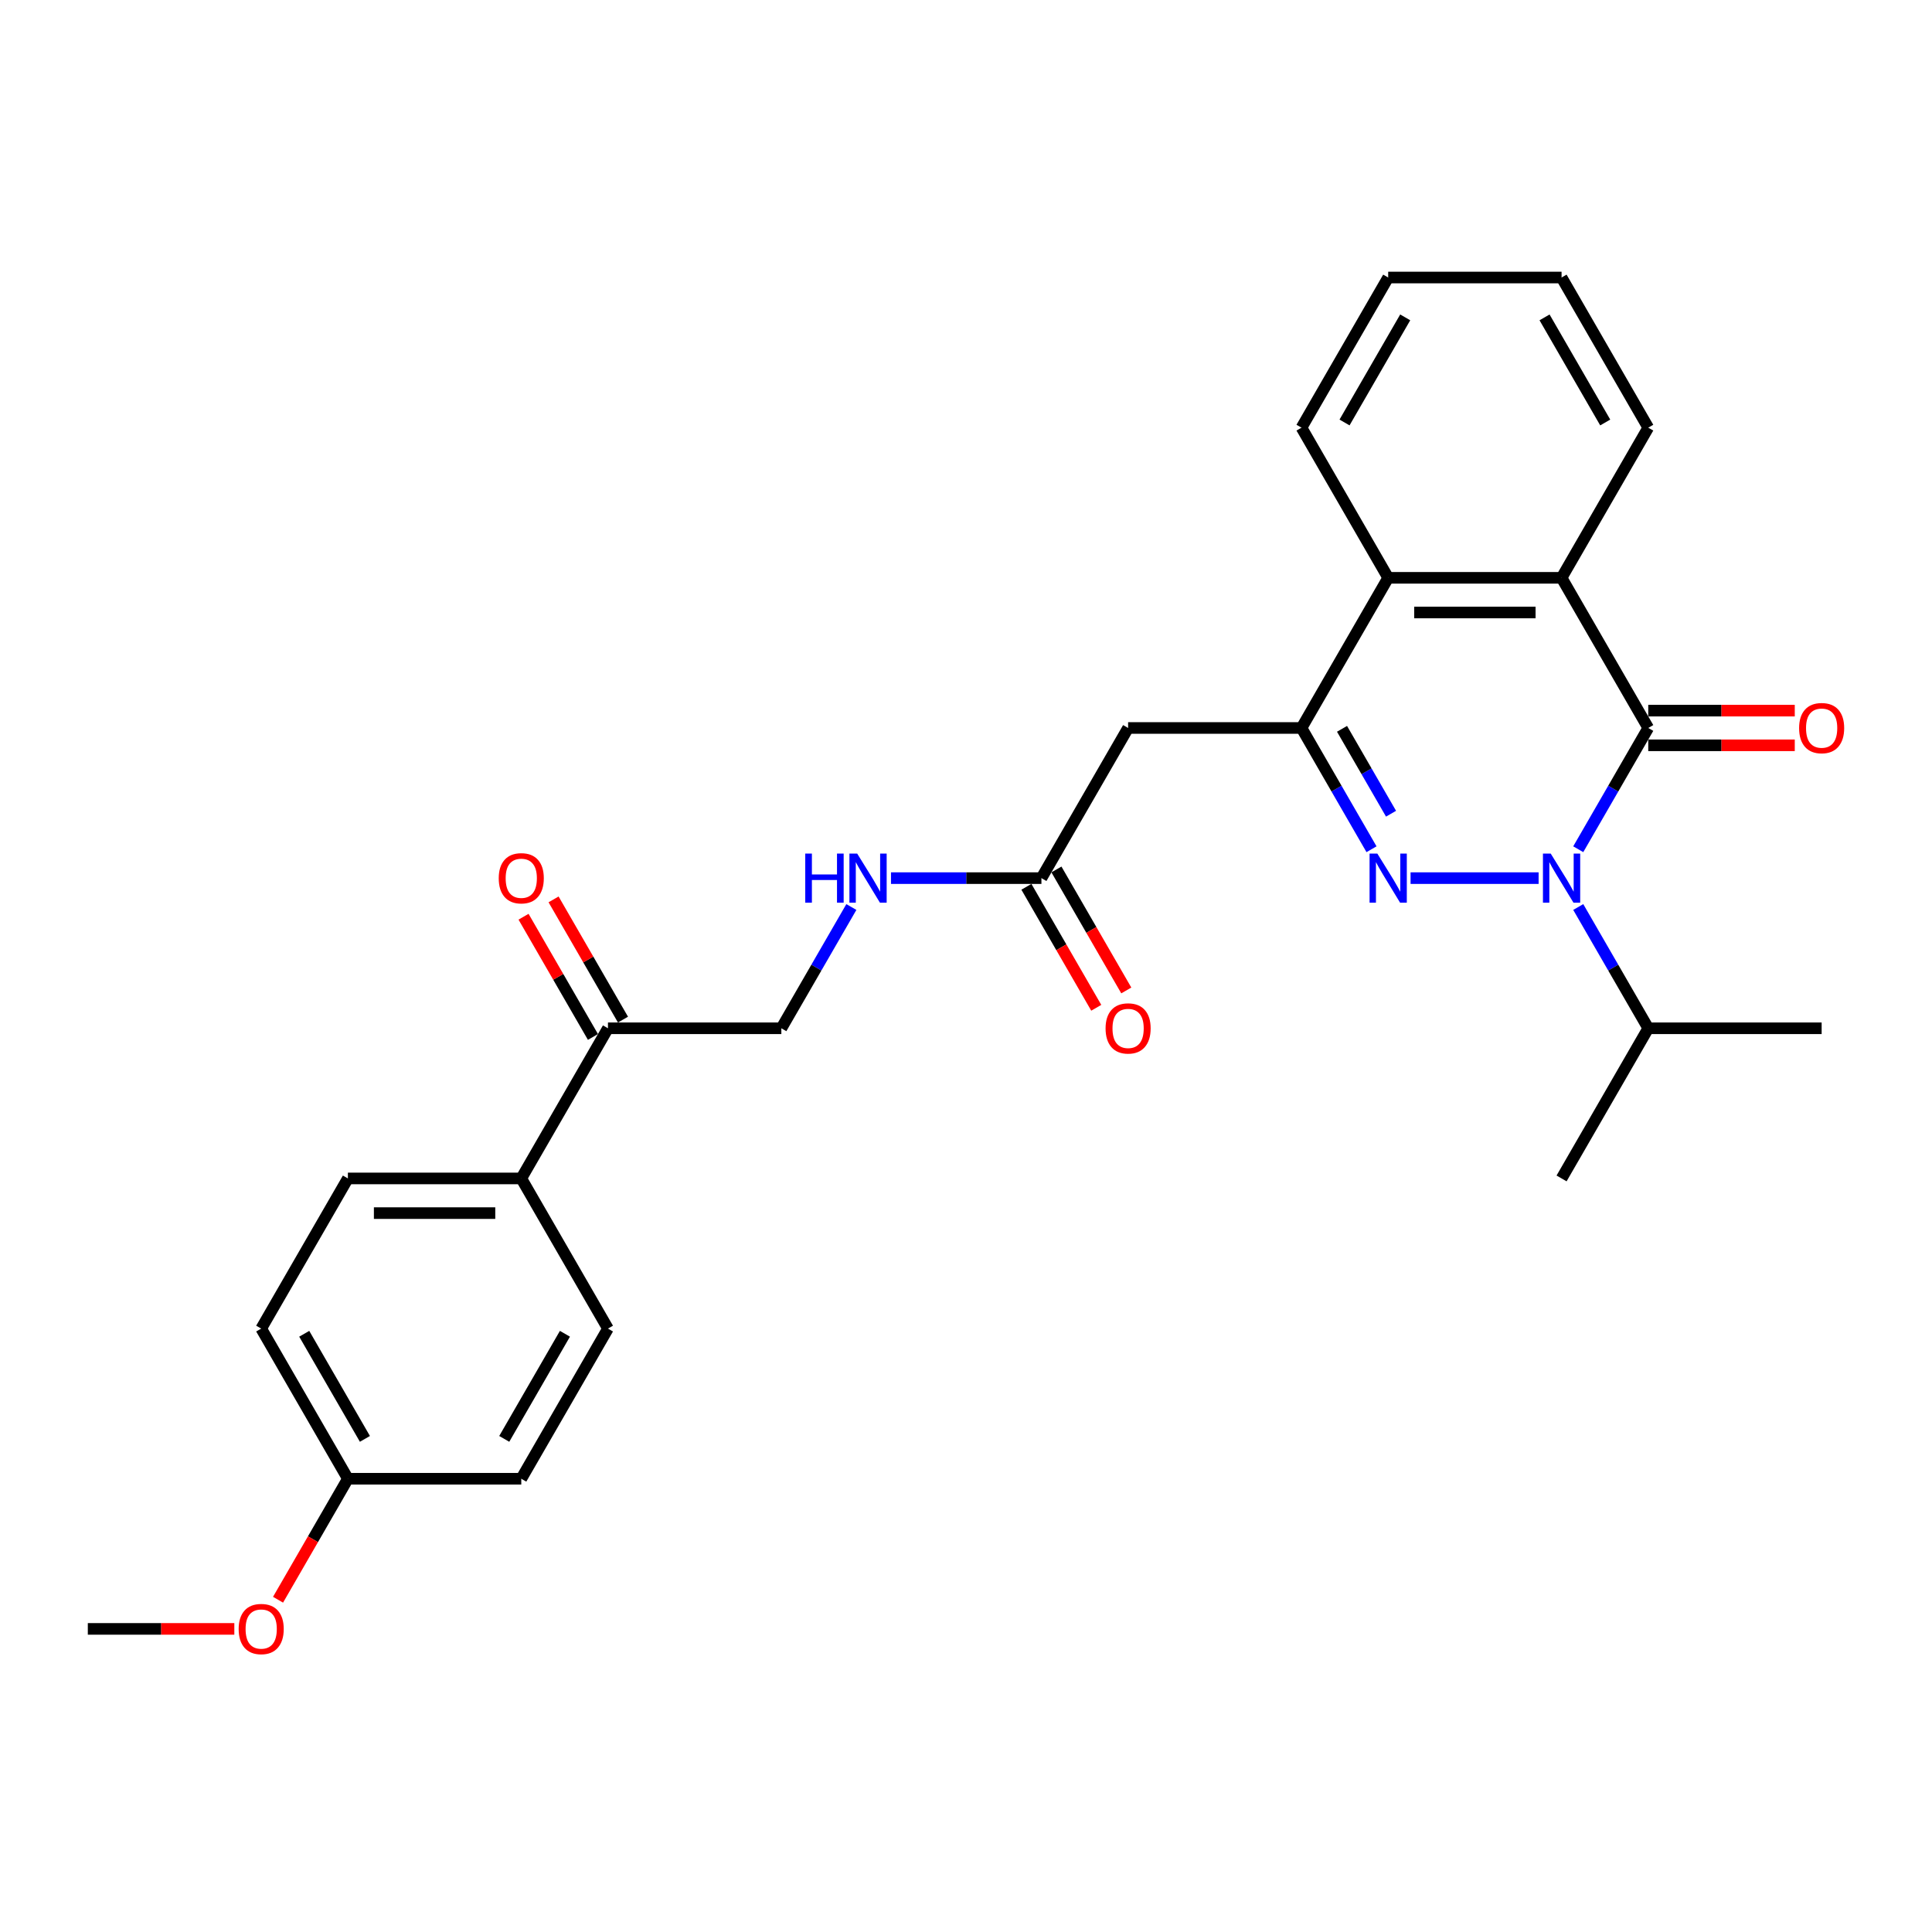 <?xml version='1.0' encoding='iso-8859-1'?>
<svg version='1.1' baseProfile='full'
              xmlns='http://www.w3.org/2000/svg'
                      xmlns:rdkit='http://www.rdkit.org/xml'
                      xmlns:xlink='http://www.w3.org/1999/xlink'
                  xml:space='preserve'
width='1000px' height='1000px' viewBox='0 0 1000 1000'>
<!-- END OF HEADER -->
<rect style='opacity:1.0;fill:#FFFFFF;stroke:none' width='1000' height='1000' x='0' y='0'> </rect>
<path class='bond-0' d='M 796.383,454.517 L 730.108,454.517' style='fill:none;fill-rule:evenodd;stroke:#0000FF;stroke-width:6px;stroke-linecap:butt;stroke-linejoin:miter;stroke-opacity:1' />
<path class='bond-1' d='M 816.897,439.566 L 835.017,408.182' style='fill:none;fill-rule:evenodd;stroke:#0000FF;stroke-width:6px;stroke-linecap:butt;stroke-linejoin:miter;stroke-opacity:1' />
<path class='bond-1' d='M 835.017,408.182 L 853.136,376.798' style='fill:none;fill-rule:evenodd;stroke:#000000;stroke-width:6px;stroke-linecap:butt;stroke-linejoin:miter;stroke-opacity:1' />
<path class='bond-11' d='M 816.897,469.468 L 835.017,500.853' style='fill:none;fill-rule:evenodd;stroke:#0000FF;stroke-width:6px;stroke-linecap:butt;stroke-linejoin:miter;stroke-opacity:1' />
<path class='bond-11' d='M 835.017,500.853 L 853.136,532.237' style='fill:none;fill-rule:evenodd;stroke:#000000;stroke-width:6px;stroke-linecap:butt;stroke-linejoin:miter;stroke-opacity:1' />
<path class='bond-2' d='M 709.891,439.566 L 691.771,408.182' style='fill:none;fill-rule:evenodd;stroke:#0000FF;stroke-width:6px;stroke-linecap:butt;stroke-linejoin:miter;stroke-opacity:1' />
<path class='bond-2' d='M 691.771,408.182 L 673.652,376.798' style='fill:none;fill-rule:evenodd;stroke:#000000;stroke-width:6px;stroke-linecap:butt;stroke-linejoin:miter;stroke-opacity:1' />
<path class='bond-2' d='M 719.999,421.177 L 707.315,399.208' style='fill:none;fill-rule:evenodd;stroke:#0000FF;stroke-width:6px;stroke-linecap:butt;stroke-linejoin:miter;stroke-opacity:1' />
<path class='bond-2' d='M 707.315,399.208 L 694.631,377.239' style='fill:none;fill-rule:evenodd;stroke:#000000;stroke-width:6px;stroke-linecap:butt;stroke-linejoin:miter;stroke-opacity:1' />
<path class='bond-3' d='M 853.136,376.798 L 808.265,299.079' style='fill:none;fill-rule:evenodd;stroke:#000000;stroke-width:6px;stroke-linecap:butt;stroke-linejoin:miter;stroke-opacity:1' />
<path class='bond-7' d='M 853.136,385.772 L 891.053,385.772' style='fill:none;fill-rule:evenodd;stroke:#000000;stroke-width:6px;stroke-linecap:butt;stroke-linejoin:miter;stroke-opacity:1' />
<path class='bond-7' d='M 891.053,385.772 L 928.969,385.772' style='fill:none;fill-rule:evenodd;stroke:#FF0000;stroke-width:6px;stroke-linecap:butt;stroke-linejoin:miter;stroke-opacity:1' />
<path class='bond-7' d='M 853.136,367.824 L 891.053,367.824' style='fill:none;fill-rule:evenodd;stroke:#000000;stroke-width:6px;stroke-linecap:butt;stroke-linejoin:miter;stroke-opacity:1' />
<path class='bond-7' d='M 891.053,367.824 L 928.969,367.824' style='fill:none;fill-rule:evenodd;stroke:#FF0000;stroke-width:6px;stroke-linecap:butt;stroke-linejoin:miter;stroke-opacity:1' />
<path class='bond-5' d='M 673.652,376.798 L 583.909,376.798' style='fill:none;fill-rule:evenodd;stroke:#000000;stroke-width:6px;stroke-linecap:butt;stroke-linejoin:miter;stroke-opacity:1' />
<path class='bond-28' d='M 673.652,376.798 L 718.523,299.079' style='fill:none;fill-rule:evenodd;stroke:#000000;stroke-width:6px;stroke-linecap:butt;stroke-linejoin:miter;stroke-opacity:1' />
<path class='bond-4' d='M 808.265,299.079 L 718.523,299.079' style='fill:none;fill-rule:evenodd;stroke:#000000;stroke-width:6px;stroke-linecap:butt;stroke-linejoin:miter;stroke-opacity:1' />
<path class='bond-4' d='M 794.804,317.027 L 731.984,317.027' style='fill:none;fill-rule:evenodd;stroke:#000000;stroke-width:6px;stroke-linecap:butt;stroke-linejoin:miter;stroke-opacity:1' />
<path class='bond-20' d='M 808.265,299.079 L 853.136,221.36' style='fill:none;fill-rule:evenodd;stroke:#000000;stroke-width:6px;stroke-linecap:butt;stroke-linejoin:miter;stroke-opacity:1' />
<path class='bond-21' d='M 718.523,299.079 L 673.652,221.36' style='fill:none;fill-rule:evenodd;stroke:#000000;stroke-width:6px;stroke-linecap:butt;stroke-linejoin:miter;stroke-opacity:1' />
<path class='bond-6' d='M 583.909,376.798 L 539.038,454.517' style='fill:none;fill-rule:evenodd;stroke:#000000;stroke-width:6px;stroke-linecap:butt;stroke-linejoin:miter;stroke-opacity:1' />
<path class='bond-9' d='M 539.038,454.517 L 500.108,454.517' style='fill:none;fill-rule:evenodd;stroke:#000000;stroke-width:6px;stroke-linecap:butt;stroke-linejoin:miter;stroke-opacity:1' />
<path class='bond-9' d='M 500.108,454.517 L 461.177,454.517' style='fill:none;fill-rule:evenodd;stroke:#0000FF;stroke-width:6px;stroke-linecap:butt;stroke-linejoin:miter;stroke-opacity:1' />
<path class='bond-13' d='M 531.266,459.005 L 549.344,490.317' style='fill:none;fill-rule:evenodd;stroke:#000000;stroke-width:6px;stroke-linecap:butt;stroke-linejoin:miter;stroke-opacity:1' />
<path class='bond-13' d='M 549.344,490.317 L 567.422,521.629' style='fill:none;fill-rule:evenodd;stroke:#FF0000;stroke-width:6px;stroke-linecap:butt;stroke-linejoin:miter;stroke-opacity:1' />
<path class='bond-13' d='M 546.81,450.03 L 564.888,481.343' style='fill:none;fill-rule:evenodd;stroke:#000000;stroke-width:6px;stroke-linecap:butt;stroke-linejoin:miter;stroke-opacity:1' />
<path class='bond-13' d='M 564.888,481.343 L 582.966,512.655' style='fill:none;fill-rule:evenodd;stroke:#FF0000;stroke-width:6px;stroke-linecap:butt;stroke-linejoin:miter;stroke-opacity:1' />
<path class='bond-8' d='M 314.682,532.237 L 404.424,532.237' style='fill:none;fill-rule:evenodd;stroke:#000000;stroke-width:6px;stroke-linecap:butt;stroke-linejoin:miter;stroke-opacity:1' />
<path class='bond-10' d='M 314.682,532.237 L 269.811,609.956' style='fill:none;fill-rule:evenodd;stroke:#000000;stroke-width:6px;stroke-linecap:butt;stroke-linejoin:miter;stroke-opacity:1' />
<path class='bond-14' d='M 322.454,527.75 L 304.49,496.635' style='fill:none;fill-rule:evenodd;stroke:#000000;stroke-width:6px;stroke-linecap:butt;stroke-linejoin:miter;stroke-opacity:1' />
<path class='bond-14' d='M 304.49,496.635 L 286.525,465.52' style='fill:none;fill-rule:evenodd;stroke:#FF0000;stroke-width:6px;stroke-linecap:butt;stroke-linejoin:miter;stroke-opacity:1' />
<path class='bond-14' d='M 306.91,536.724 L 288.946,505.609' style='fill:none;fill-rule:evenodd;stroke:#000000;stroke-width:6px;stroke-linecap:butt;stroke-linejoin:miter;stroke-opacity:1' />
<path class='bond-14' d='M 288.946,505.609 L 270.982,474.494' style='fill:none;fill-rule:evenodd;stroke:#FF0000;stroke-width:6px;stroke-linecap:butt;stroke-linejoin:miter;stroke-opacity:1' />
<path class='bond-12' d='M 440.664,469.468 L 422.544,500.853' style='fill:none;fill-rule:evenodd;stroke:#0000FF;stroke-width:6px;stroke-linecap:butt;stroke-linejoin:miter;stroke-opacity:1' />
<path class='bond-12' d='M 422.544,500.853 L 404.424,532.237' style='fill:none;fill-rule:evenodd;stroke:#000000;stroke-width:6px;stroke-linecap:butt;stroke-linejoin:miter;stroke-opacity:1' />
<path class='bond-15' d='M 269.811,609.956 L 180.068,609.956' style='fill:none;fill-rule:evenodd;stroke:#000000;stroke-width:6px;stroke-linecap:butt;stroke-linejoin:miter;stroke-opacity:1' />
<path class='bond-15' d='M 256.349,627.904 L 193.53,627.904' style='fill:none;fill-rule:evenodd;stroke:#000000;stroke-width:6px;stroke-linecap:butt;stroke-linejoin:miter;stroke-opacity:1' />
<path class='bond-16' d='M 269.811,609.956 L 314.682,687.675' style='fill:none;fill-rule:evenodd;stroke:#000000;stroke-width:6px;stroke-linecap:butt;stroke-linejoin:miter;stroke-opacity:1' />
<path class='bond-23' d='M 853.136,532.237 L 808.265,609.956' style='fill:none;fill-rule:evenodd;stroke:#000000;stroke-width:6px;stroke-linecap:butt;stroke-linejoin:miter;stroke-opacity:1' />
<path class='bond-24' d='M 853.136,532.237 L 942.879,532.237' style='fill:none;fill-rule:evenodd;stroke:#000000;stroke-width:6px;stroke-linecap:butt;stroke-linejoin:miter;stroke-opacity:1' />
<path class='bond-19' d='M 180.068,609.956 L 135.197,687.675' style='fill:none;fill-rule:evenodd;stroke:#000000;stroke-width:6px;stroke-linecap:butt;stroke-linejoin:miter;stroke-opacity:1' />
<path class='bond-18' d='M 314.682,687.675 L 269.811,765.394' style='fill:none;fill-rule:evenodd;stroke:#000000;stroke-width:6px;stroke-linecap:butt;stroke-linejoin:miter;stroke-opacity:1' />
<path class='bond-18' d='M 292.407,690.359 L 260.997,744.762' style='fill:none;fill-rule:evenodd;stroke:#000000;stroke-width:6px;stroke-linecap:butt;stroke-linejoin:miter;stroke-opacity:1' />
<path class='bond-17' d='M 180.068,765.394 L 269.811,765.394' style='fill:none;fill-rule:evenodd;stroke:#000000;stroke-width:6px;stroke-linecap:butt;stroke-linejoin:miter;stroke-opacity:1' />
<path class='bond-22' d='M 180.068,765.394 L 161.99,796.707' style='fill:none;fill-rule:evenodd;stroke:#000000;stroke-width:6px;stroke-linecap:butt;stroke-linejoin:miter;stroke-opacity:1' />
<path class='bond-22' d='M 161.99,796.707 L 143.912,828.019' style='fill:none;fill-rule:evenodd;stroke:#FF0000;stroke-width:6px;stroke-linecap:butt;stroke-linejoin:miter;stroke-opacity:1' />
<path class='bond-30' d='M 180.068,765.394 L 135.197,687.675' style='fill:none;fill-rule:evenodd;stroke:#000000;stroke-width:6px;stroke-linecap:butt;stroke-linejoin:miter;stroke-opacity:1' />
<path class='bond-30' d='M 188.881,744.762 L 157.472,690.359' style='fill:none;fill-rule:evenodd;stroke:#000000;stroke-width:6px;stroke-linecap:butt;stroke-linejoin:miter;stroke-opacity:1' />
<path class='bond-26' d='M 853.136,221.36 L 808.265,143.64' style='fill:none;fill-rule:evenodd;stroke:#000000;stroke-width:6px;stroke-linecap:butt;stroke-linejoin:miter;stroke-opacity:1' />
<path class='bond-26' d='M 830.862,218.676 L 799.452,164.273' style='fill:none;fill-rule:evenodd;stroke:#000000;stroke-width:6px;stroke-linecap:butt;stroke-linejoin:miter;stroke-opacity:1' />
<path class='bond-29' d='M 673.652,221.36 L 718.523,143.64' style='fill:none;fill-rule:evenodd;stroke:#000000;stroke-width:6px;stroke-linecap:butt;stroke-linejoin:miter;stroke-opacity:1' />
<path class='bond-29' d='M 695.926,218.676 L 727.336,164.273' style='fill:none;fill-rule:evenodd;stroke:#000000;stroke-width:6px;stroke-linecap:butt;stroke-linejoin:miter;stroke-opacity:1' />
<path class='bond-25' d='M 121.287,843.114 L 83.371,843.114' style='fill:none;fill-rule:evenodd;stroke:#FF0000;stroke-width:6px;stroke-linecap:butt;stroke-linejoin:miter;stroke-opacity:1' />
<path class='bond-25' d='M 83.371,843.114 L 45.455,843.114' style='fill:none;fill-rule:evenodd;stroke:#000000;stroke-width:6px;stroke-linecap:butt;stroke-linejoin:miter;stroke-opacity:1' />
<path class='bond-27' d='M 808.265,143.64 L 718.523,143.64' style='fill:none;fill-rule:evenodd;stroke:#000000;stroke-width:6px;stroke-linecap:butt;stroke-linejoin:miter;stroke-opacity:1' />
<path  class='atom-0' d='M 802.647 441.81
L 810.976 455.271
Q 811.801 456.599, 813.129 459.005
Q 814.458 461.41, 814.529 461.553
L 814.529 441.81
L 817.904 441.81
L 817.904 467.225
L 814.422 467.225
L 805.483 452.507
Q 804.442 450.784, 803.329 448.81
Q 802.253 446.835, 801.929 446.225
L 801.929 467.225
L 798.627 467.225
L 798.627 441.81
L 802.647 441.81
' fill='#0000FF'/>
<path  class='atom-1' d='M 712.905 441.81
L 721.233 455.271
Q 722.059 456.599, 723.387 459.005
Q 724.715 461.41, 724.787 461.553
L 724.787 441.81
L 728.161 441.81
L 728.161 467.225
L 724.679 467.225
L 715.741 452.507
Q 714.7 450.784, 713.587 448.81
Q 712.51 446.835, 712.187 446.225
L 712.187 467.225
L 708.885 467.225
L 708.885 441.81
L 712.905 441.81
' fill='#0000FF'/>
<path  class='atom-8' d='M 931.212 376.87
Q 931.212 370.767, 934.228 367.357
Q 937.243 363.947, 942.879 363.947
Q 948.515 363.947, 951.53 367.357
Q 954.545 370.767, 954.545 376.87
Q 954.545 383.044, 951.494 386.562
Q 948.443 390.044, 942.879 390.044
Q 937.279 390.044, 934.228 386.562
Q 931.212 383.08, 931.212 376.87
M 942.879 387.172
Q 946.756 387.172, 948.838 384.588
Q 950.956 381.967, 950.956 376.87
Q 950.956 371.88, 948.838 369.367
Q 946.756 366.819, 942.879 366.819
Q 939.002 366.819, 936.884 369.332
Q 934.802 371.844, 934.802 376.87
Q 934.802 382.003, 936.884 384.588
Q 939.002 387.172, 942.879 387.172
' fill='#FF0000'/>
<path  class='atom-10' d='M 416.791 441.81
L 420.237 441.81
L 420.237 452.615
L 433.232 452.615
L 433.232 441.81
L 436.678 441.81
L 436.678 467.225
L 433.232 467.225
L 433.232 455.487
L 420.237 455.487
L 420.237 467.225
L 416.791 467.225
L 416.791 441.81
' fill='#0000FF'/>
<path  class='atom-10' d='M 443.678 441.81
L 452.006 455.271
Q 452.831 456.599, 454.16 459.005
Q 455.488 461.41, 455.56 461.553
L 455.56 441.81
L 458.934 441.81
L 458.934 467.225
L 455.452 467.225
L 446.514 452.507
Q 445.472 450.784, 444.36 448.81
Q 443.283 446.835, 442.96 446.225
L 442.96 467.225
L 439.657 467.225
L 439.657 441.81
L 443.678 441.81
' fill='#0000FF'/>
<path  class='atom-14' d='M 572.243 532.308
Q 572.243 526.206, 575.258 522.796
Q 578.273 519.386, 583.909 519.386
Q 589.545 519.386, 592.56 522.796
Q 595.576 526.206, 595.576 532.308
Q 595.576 538.483, 592.524 542.001
Q 589.473 545.483, 583.909 545.483
Q 578.309 545.483, 575.258 542.001
Q 572.243 538.519, 572.243 532.308
M 583.909 542.611
Q 587.786 542.611, 589.868 540.026
Q 591.986 537.406, 591.986 532.308
Q 591.986 527.319, 589.868 524.806
Q 587.786 522.257, 583.909 522.257
Q 580.032 522.257, 577.914 524.77
Q 575.832 527.283, 575.832 532.308
Q 575.832 537.442, 577.914 540.026
Q 580.032 542.611, 583.909 542.611
' fill='#FF0000'/>
<path  class='atom-15' d='M 258.144 454.589
Q 258.144 448.487, 261.159 445.076
Q 264.175 441.666, 269.811 441.666
Q 275.446 441.666, 278.462 445.076
Q 281.477 448.487, 281.477 454.589
Q 281.477 460.763, 278.426 464.281
Q 275.375 467.763, 269.811 467.763
Q 264.211 467.763, 261.159 464.281
Q 258.144 460.799, 258.144 454.589
M 269.811 464.892
Q 273.688 464.892, 275.77 462.307
Q 277.887 459.687, 277.887 454.589
Q 277.887 449.6, 275.77 447.087
Q 273.688 444.538, 269.811 444.538
Q 265.934 444.538, 263.816 447.051
Q 261.734 449.564, 261.734 454.589
Q 261.734 459.722, 263.816 462.307
Q 265.934 464.892, 269.811 464.892
' fill='#FF0000'/>
<path  class='atom-23' d='M 123.53 843.185
Q 123.53 837.083, 126.546 833.673
Q 129.561 830.262, 135.197 830.262
Q 140.833 830.262, 143.848 833.673
Q 146.864 837.083, 146.864 843.185
Q 146.864 849.36, 143.812 852.878
Q 140.761 856.36, 135.197 856.36
Q 129.597 856.36, 126.546 852.878
Q 123.53 849.396, 123.53 843.185
M 135.197 853.488
Q 139.074 853.488, 141.156 850.903
Q 143.274 848.283, 143.274 843.185
Q 143.274 838.196, 141.156 835.683
Q 139.074 833.134, 135.197 833.134
Q 131.32 833.134, 129.202 835.647
Q 127.12 838.16, 127.12 843.185
Q 127.12 848.319, 129.202 850.903
Q 131.32 853.488, 135.197 853.488
' fill='#FF0000'/>
</svg>
